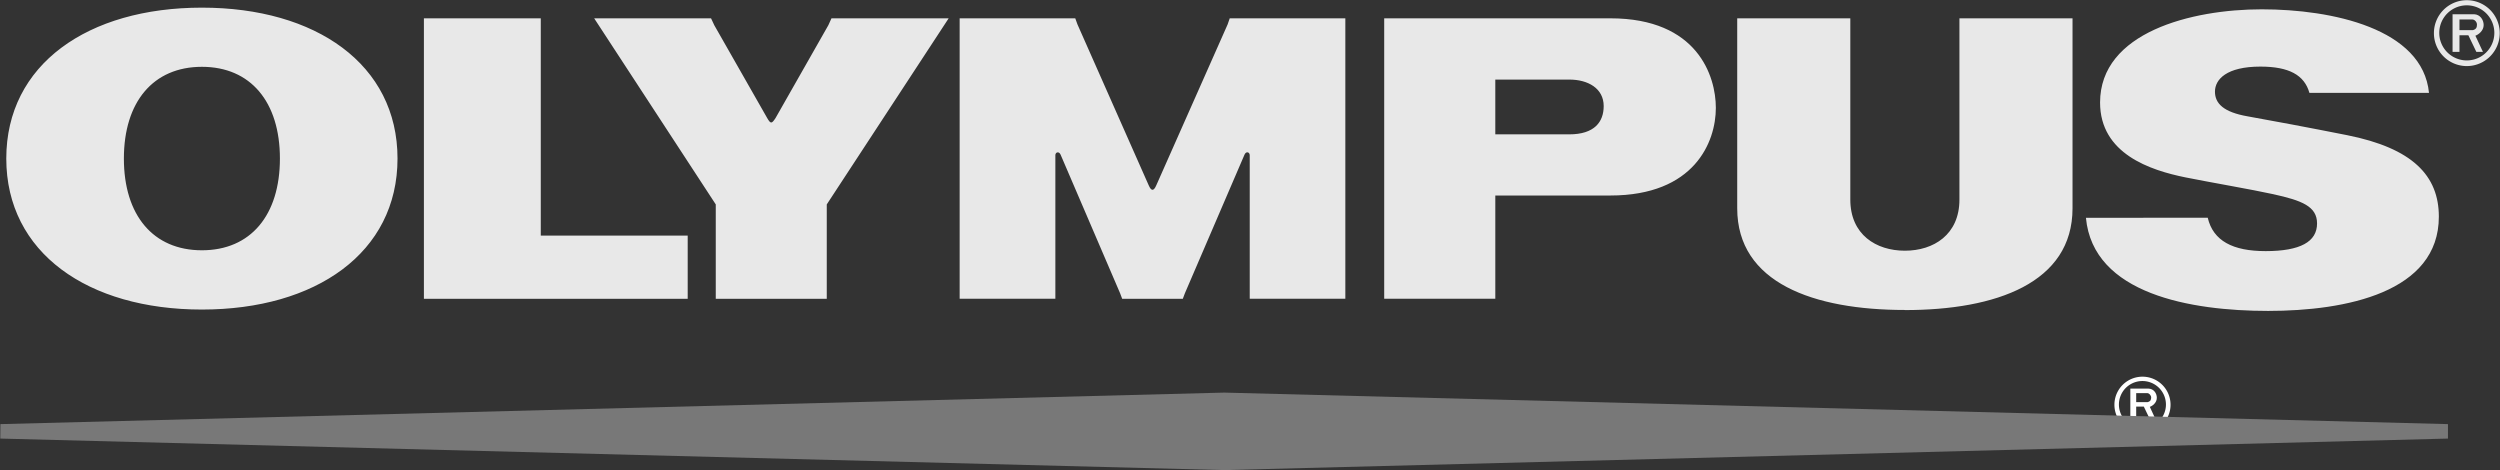 <svg xmlns="http://www.w3.org/2000/svg" xmlns:svg="http://www.w3.org/2000/svg" clip-rule="evenodd" fill-rule="evenodd" xml:space="preserve" viewBox="0.63 3 238.73 44.92">

 <rect x="0.63" y="3" width="238.73" height="44.92" fill="#333333" stroke="none"/>

 <g class="layer">
  <title>Layer 1</title>
  <g fill-rule="nonzero" id="svg_1">
   <path d="m205.81,40.11c0.49,0.02 0.78,0.45 0.78,0.88c0,0.48 -0.44,0.79 -0.67,0.86l0.61,1.32l-0.54,0l-0.64,-1.34l-0.73,0l0,1.34l-0.56,0l0,-3.06l1.75,0zm-1.19,1.29l1.09,0c0.3,-0.08 0.33,-0.24 0.34,-0.44c0,-0.2 -0.19,-0.42 -0.38,-0.42l-1.05,0l0,0.86z" fill="#fff" id="svg_2"/>
   <path d="m205.22,44.33a2.68,2.68 0 0 0 2.68,-2.68a2.68,2.68 0 1 0 -5.36,0c0,1.48 1.2,2.68 2.68,2.68zm-2.25,-2.7a2.24,2.24 0 1 1 4.49,0a2.24,2.24 0 1 1 -4.49,0z" fill="#fff" id="svg_3"/>
   <path d="m0.66,44.88l116.87,3.01l116.86,-3.01l0,-1.38l-116.86,-3.01l-116.86,3.01l-0.01,1.38z" fill="#787878" id="svg_4"/>
   <g fill="#343E8B" id="svg_5" transform="matrix(1, 0, 0, 1, 0, 0)">
    <path d="m41.11,4.75l11.16,0l0,20.75l14.03,0l0,6.03l-25.19,0l0,-26.78zm141.42,27.85c-8.7,0 -16.01,-2.58 -16.01,-9.71l0,-18.14l10.8,0l0,17.31c0,3.35 2.47,4.88 5.21,4.88c2.74,0 5.21,-1.53 5.21,-4.88l0,-17.31l10.8,0l0,18.14c0,7.13 -7.31,9.72 -16.01,9.72l0,-0.01zm38.63,-20.73l11.42,0c-0.6,-6.15 -9.26,-7.98 -15.97,-7.98c-6.7,0 -15.44,2.19 -15.44,8.9c0,4.9 4.8,6.47 8.16,7.15c2.39,0.48 6.37,1.16 8.36,1.6c2.77,0.61 4.2,1.17 4.2,2.8c0,1.75 -1.61,2.64 -4.91,2.64c-3.14,0 -5.01,-0.98 -5.53,-3.19l-11.63,0.01c0.68,7.29 10.03,8.89 17.4,8.89c7.43,0 16.3,-1.77 16.3,-9c0,-3.93 -2.53,-6.54 -8.75,-7.78c-3.26,-0.65 -7.78,-1.5 -9.51,-1.8c-2.3,-0.4 -3.12,-1.23 -3.12,-2.36c0,-1.17 1.11,-2.39 4.34,-2.39c2.72,0 4.2,0.8 4.68,2.51zm-66.76,9.8c8.04,0 10.08,-5.11 10.08,-8.37c0,-3.01 -1.73,-8.55 -10.07,-8.55l-21.6,0l0,26.78l10.61,0l0,-9.86l10.98,0zm-10.98,-5.84l0,-5.23l7.08,0c1.76,0 3.27,0.83 3.27,2.53c0,1.5 -0.87,2.7 -3.29,2.7l-7.06,0zm-63.69,-10.42l0.3,-0.66l11.19,0l-11.64,17.77l0,9.01l-10.6,0l0,-9.01l-11.61,-17.77l11.16,0l0.31,0.66l5.05,8.86c0.33,0.57 0.43,0.57 0.8,0l5.04,-8.86zm33.85,26.12l0.2,-0.53l5.69,-13.23c0.15,-0.35 0.49,-0.26 0.5,0.05l0,13.71l9.13,0l0,-26.78l-11.04,0l-0.2,0.58l-6.81,15.36c-0.25,0.58 -0.48,0.58 -0.73,0l-6.8,-15.36l-0.21,-0.58l-11.04,0l0,26.78l9.14,0l0,-13.71c0,-0.3 0.35,-0.4 0.5,-0.05l5.68,13.23l0.2,0.53l5.8,0l-0.01,0zm-74.99,-13.39c0,9 -7.8,14.42 -18.68,14.42c-10.88,0 -18.68,-5.42 -18.68,-14.42c0,-9 7.8,-14.41 18.68,-14.41c10.88,0 18.68,5.41 18.68,14.41zm-11.23,0c0,-5.41 -2.8,-8.76 -7.45,-8.76c-4.65,0 -7.45,3.35 -7.45,8.76c0,5.42 2.8,8.76 7.45,8.76c4.65,0 7.45,-3.34 7.45,-8.76zm209.53,-13.78c0.57,0.02 0.91,0.53 0.91,1.03c0,0.56 -0.51,0.92 -0.79,1.02l0.72,1.54l-0.63,0l-0.76,-1.58l-0.85,0l0,1.58l-0.66,0l0,-3.59l2.06,0zm-1.4,1.52l1.28,0c0.35,-0.1 0.38,-0.29 0.39,-0.52c0.01,-0.24 -0.21,-0.5 -0.44,-0.5l-1.23,0l0,1.02z" fill="#e8e8e8" id="svg_6"/>
    <path d="m236.19,9.31a3.14,3.14 0 1 0 0,-6.29a3.14,3.14 0 0 0 -3.14,3.14a3.14,3.14 0 0 0 3.14,3.15zm-2.63,-3.17a2.63,2.63 0 1 1 5.26,0a2.63,2.63 0 1 1 -5.26,0z" fill="#e8e8e8" id="svg_7"/>
   </g>
  </g>
 </g>
</svg>